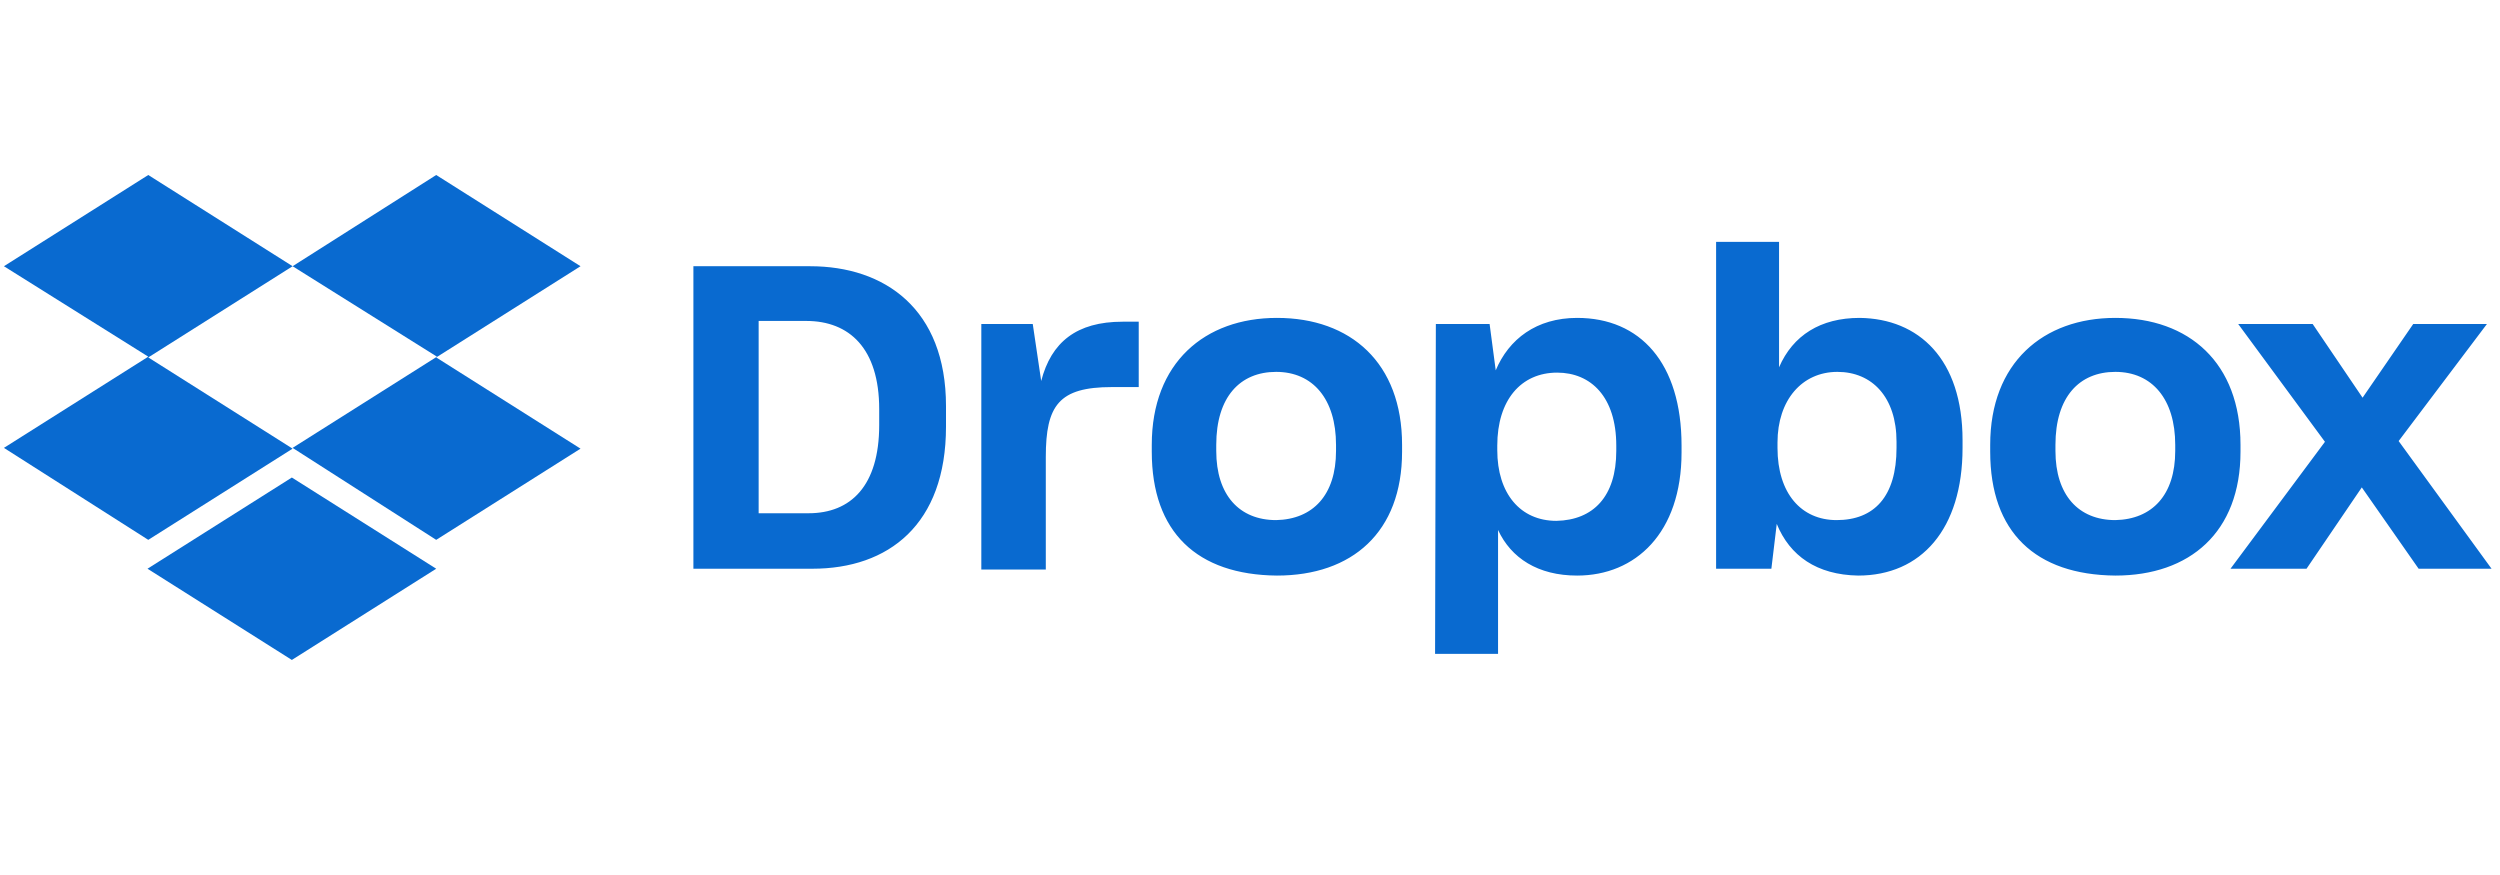 <?xml version="1.0" encoding="UTF-8"?>
<svg width="100px" height="35px" viewBox="0 0 100 35" version="1.1" xmlns="http://www.w3.org/2000/svg" xmlns:xlink="http://www.w3.org/1999/xlink">
    <!-- Generator: Sketch 50.2 (55047) - http://www.bohemiancoding.com/sketch -->
    <title>dropbox logo copy</title>
    <desc>Created with Sketch.</desc>
    <defs></defs>
    <g id="dropbox-logo-copy" stroke="none" stroke-width="1" fill="none" fill-rule="evenodd">
        <g id="Dropbox_logo_2017" transform="translate(0, 7)" fill="#096AD0" fill-rule="nonzero">
            <path d="M11.704,3.649 L5.931,7.297 L11.704,10.946 L5.931,14.594 L0.157,10.915 L5.931,7.267 L0.157,3.649 L5.931,0 L11.704,3.649 Z M5.9,15.749 L11.674,12.101 L17.448,15.749 L11.674,19.398 L5.9,15.749 Z M11.704,10.915 L17.478,7.267 L11.704,3.649 L17.448,0 L23.221,3.649 L17.448,7.297 L23.221,10.946 L17.448,14.594 L11.704,10.915 Z" id="Shape"></path>
            <path d="M27.736,3.649 L32.404,3.649 C35.383,3.649 37.84,5.351 37.84,9.243 L37.84,10.064 C37.84,13.986 35.537,15.749 32.496,15.749 L27.736,15.749 L27.736,3.649 Z M30.346,5.838 L30.346,13.53 L32.343,13.53 C34.032,13.53 35.168,12.435 35.168,10.003 L35.168,9.365 C35.168,6.932 33.97,5.838 32.25,5.838 L30.346,5.838 Z M39.222,5.959 L41.31,5.959 L41.648,8.24 C42.047,6.689 43.061,5.868 44.904,5.868 L45.549,5.868 L45.549,8.483 L44.474,8.483 C42.355,8.483 41.832,9.213 41.832,11.28 L41.832,15.78 L39.253,15.78 L39.253,5.959 L39.222,5.959 Z M46.071,11.067 L46.071,10.794 C46.071,7.51 48.19,5.716 51.077,5.716 C54.025,5.716 56.083,7.51 56.083,10.794 L56.083,11.067 C56.083,14.29 54.086,16.023 51.077,16.023 C47.883,15.993 46.071,14.29 46.071,11.067 Z M53.441,11.037 L53.441,10.794 C53.441,8.969 52.52,7.875 51.046,7.875 C49.602,7.875 48.65,8.878 48.65,10.794 L48.65,11.037 C48.65,12.8 49.572,13.804 51.046,13.804 C52.52,13.773 53.441,12.8 53.441,11.037 Z M57.434,5.959 L59.584,5.959 L59.829,7.814 C60.351,6.567 61.457,5.716 63.085,5.716 C65.603,5.716 67.262,7.51 67.262,10.824 L67.262,11.098 C67.262,14.32 65.419,16.023 63.085,16.023 C61.518,16.023 60.444,15.324 59.922,14.199 L59.922,19.155 L57.403,19.155 L57.434,5.959 Z M64.651,11.037 L64.651,10.824 C64.651,8.878 63.638,7.905 62.286,7.905 C60.843,7.905 59.891,9 59.891,10.824 L59.891,11.006 C59.891,12.739 60.812,13.834 62.256,13.834 C63.73,13.804 64.651,12.861 64.651,11.037 Z M71.07,13.956 L70.855,15.749 L68.644,15.749 L68.644,2.676 L71.162,2.676 L71.162,7.692 C71.715,6.415 72.82,5.716 74.387,5.716 C76.751,5.746 78.502,7.358 78.502,10.611 L78.502,10.915 C78.502,14.168 76.844,16.023 74.325,16.023 C72.667,15.993 71.592,15.233 71.07,13.956 Z M75.861,10.915 L75.861,10.672 C75.861,8.878 74.878,7.875 73.496,7.875 C72.083,7.875 71.1,9 71.1,10.702 L71.1,10.915 C71.1,12.739 72.053,13.804 73.465,13.804 C74.97,13.804 75.861,12.861 75.861,10.915 Z M79.608,11.067 L79.608,10.794 C79.608,7.51 81.727,5.716 84.614,5.716 C87.562,5.716 89.62,7.51 89.62,10.794 L89.62,11.067 C89.62,14.29 87.593,16.023 84.614,16.023 C81.42,15.993 79.608,14.29 79.608,11.067 Z M87.009,11.037 L87.009,10.794 C87.009,8.969 86.088,7.875 84.614,7.875 C83.17,7.875 82.218,8.878 82.218,10.794 L82.218,11.037 C82.218,12.8 83.139,13.804 84.614,13.804 C86.088,13.773 87.009,12.8 87.009,11.037 Z M92.998,10.672 L89.527,5.959 L92.506,5.959 L94.503,8.908 L96.53,5.959 L99.478,5.959 L95.946,10.642 L99.662,15.749 L96.745,15.749 L94.472,12.496 L92.261,15.749 L89.22,15.749 L92.998,10.672 Z" id="Shape"></path>
        </g>
    </g>
</svg>